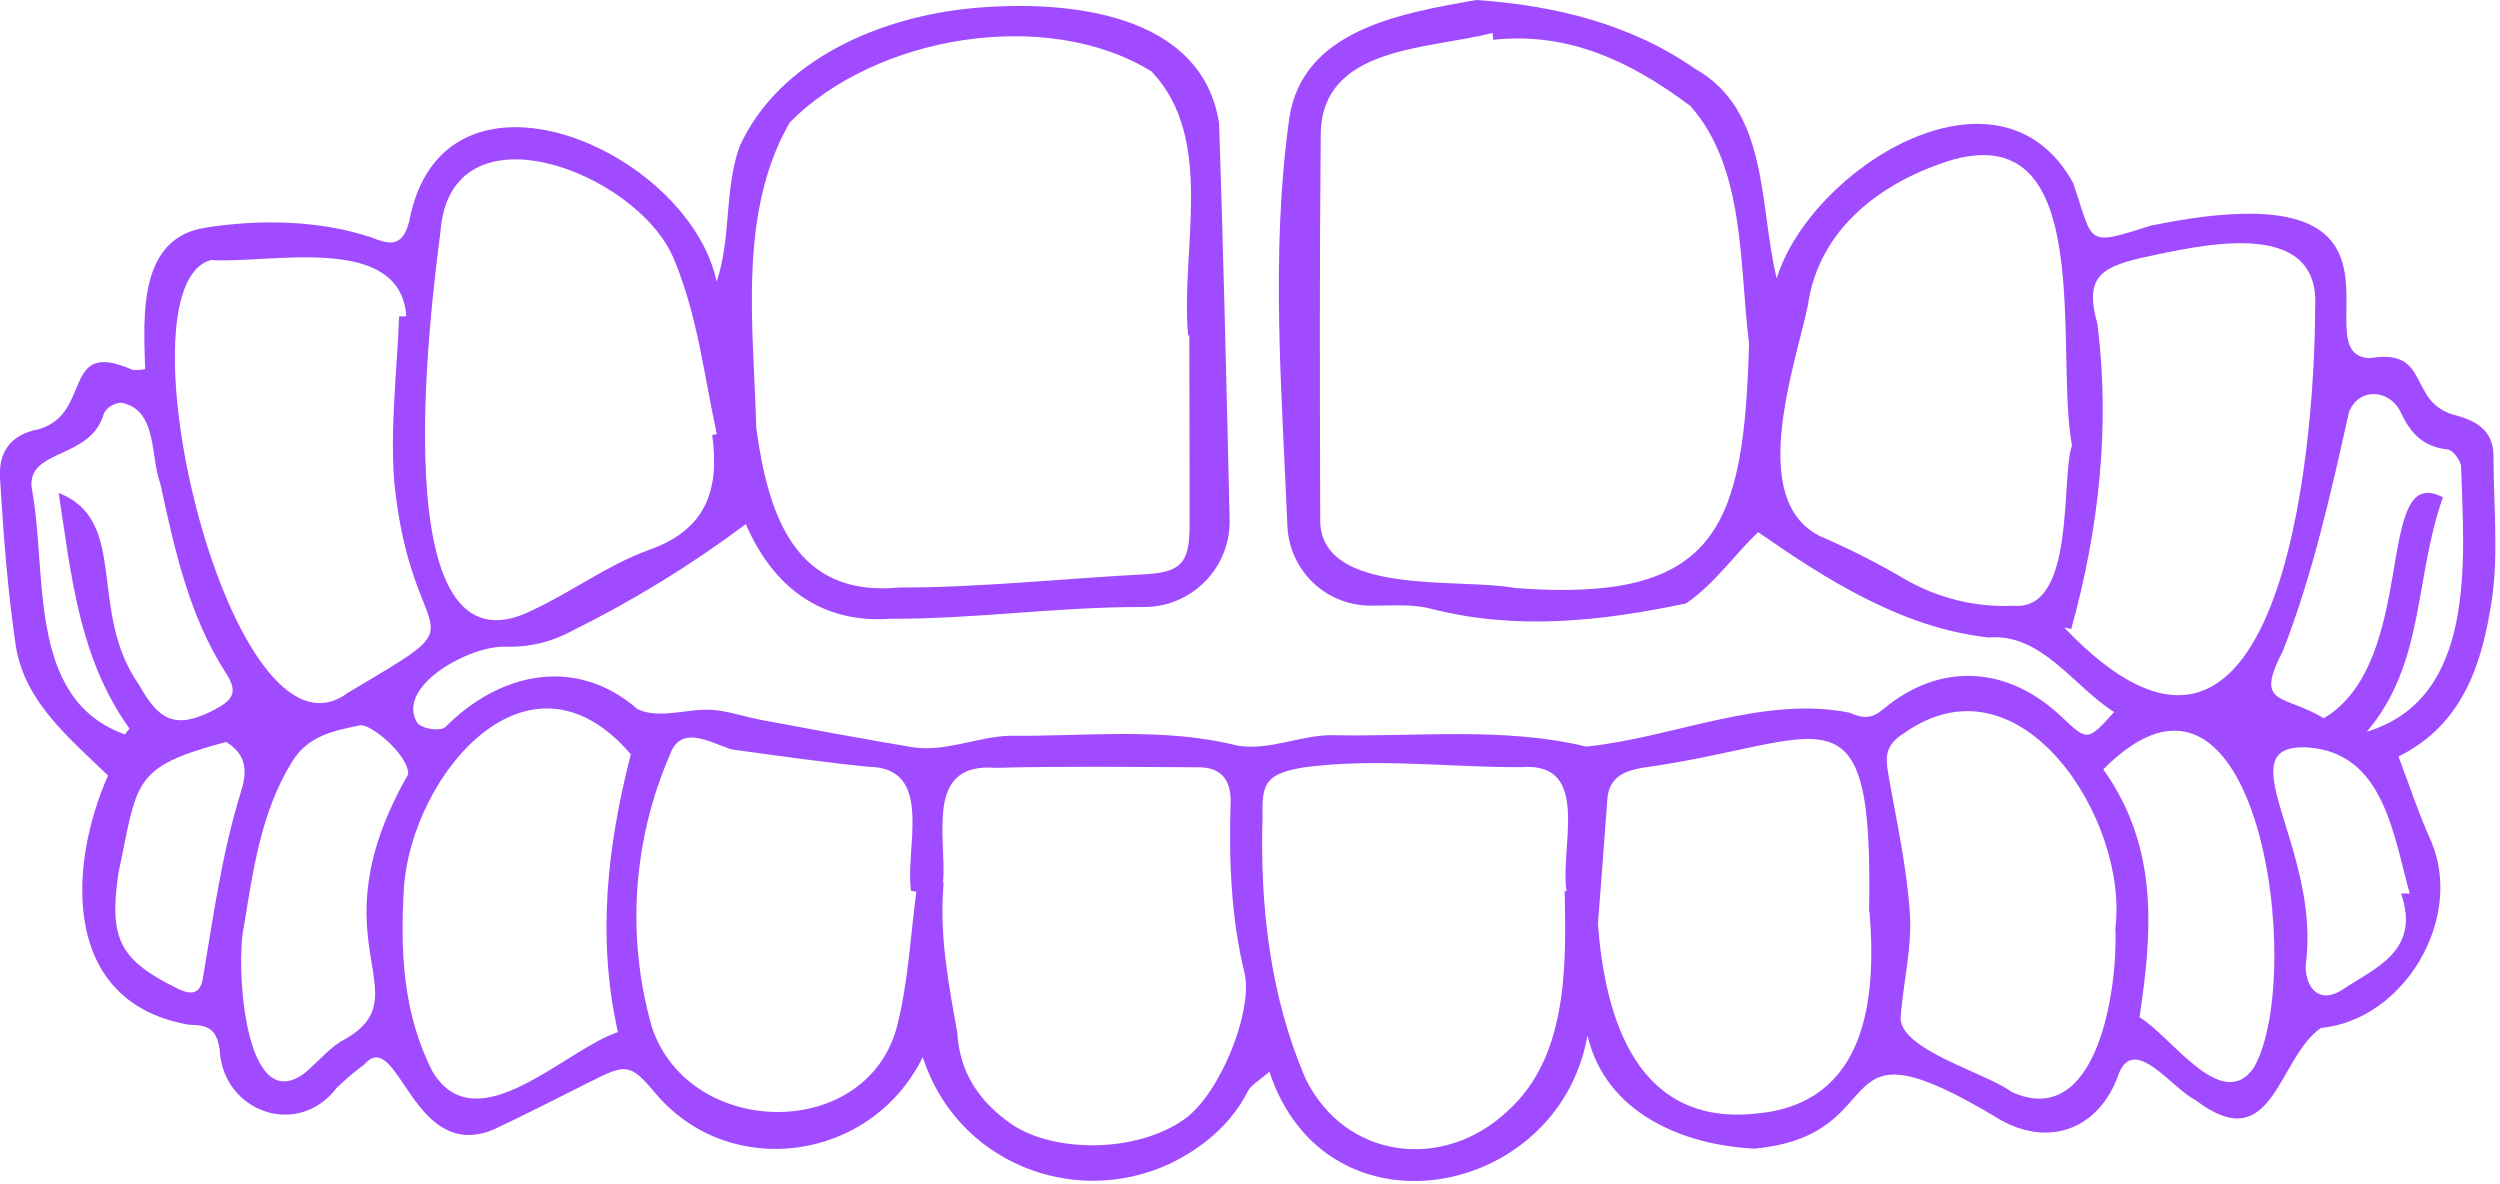 <?xml version="1.0" encoding="UTF-8"?> <svg xmlns="http://www.w3.org/2000/svg" width="477" height="226" viewBox="0 0 477 226" fill="none"> <g clip-path="url(#clip0_93_331)"> <path d="M142.3 100C131.941 107.755 120.895 114.546 109.3 120.29C105.518 122.388 101.255 123.464 96.93 123.41C90.08 122.81 75.2 130.92 79.66 137.99C80.66 139.05 83.66 139.55 84.88 138.81C95.23 128.35 109.74 125.02 121.64 135.29C125.76 137.35 131.53 135.05 136.03 135.46C139.09 135.69 142.08 136.77 145.13 137.34C154.8 139.14 164.47 140.96 174.18 142.58C180.36 143.53 186.5 140.58 192.58 140.38C207.1 140.55 221.91 138.69 236.13 142.27C242.13 143.27 248.13 140.27 254.04 140.27C270.21 140.63 286.9 138.64 302.66 142.45C319.2 140.76 336.3 132.69 352.81 135.96C355.52 137.11 357.02 137.24 359.38 135.27C370.16 126.27 383.05 126.98 393.38 136.8C398.3 141.45 398.3 141.45 403.38 135.86C395.5 130.86 389.56 120.78 379.38 121.63C362.96 119.81 348.54 110.63 335.47 101.54C331.47 105.22 326.98 111.61 321.68 115.14C305.52 118.53 289.36 120.34 272.98 116.14C269.2 115.14 265.04 115.63 261.05 115.55C257.068 115.438 253.274 113.834 250.419 111.055C247.565 108.277 245.859 104.527 245.64 100.55C244.58 74.55 242.38 48.48 245.99 22.6C248.49 5.73 267.13 2.56 281.66 0C296.52 1 311.15 4.56 323.43 13.13C337.56 21.04 335.61 39.19 338.99 53.13C345.46 32.13 381.49 9.49 395.55 34.89C399.55 46.58 397.74 47.05 410.35 43.06C466.68 31.46 438.35 67.85 452.15 68.33C464.21 66.33 458.99 77.07 468.88 79.33C473.08 80.54 475.75 82.52 475.76 87.09C475.76 96.25 476.76 105.59 475.43 114.54C473.61 126.43 470.09 138.14 457.63 144.35C459.71 149.8 461.48 155.24 463.82 160.42C470.17 175.02 458.92 194.56 442.82 196.14C434.45 201.97 433.74 221.3 418.82 209.83C414.59 207.88 406.99 196.95 404.13 205.23C400.59 215.05 391.46 219.01 381.87 213.78C346.74 192.46 362.7 216.48 334.78 219.16C321.24 218.52 306.4 212.46 302.89 197.58C297.44 228.7 253.05 237.26 242.2 204.48C240.36 206.12 238.75 206.93 238.08 208.23C234.83 214.61 229.45 218.95 223.42 221.94C204.95 230.66 182.53 221.81 176.06 201.7C166.16 221.8 138.93 225.38 124.87 208.38C120.21 202.84 119.35 203 112.64 206.38C106.49 209.44 100.39 212.61 94.17 215.52C78.65 222 76 195.75 69.55 203.06C67.685 204.441 65.915 205.944 64.25 207.56C56.71 217.39 42.42 212.01 41.92 200.26C41.3 196.11 39.52 195.59 36.06 195.52C11.77 191.32 12.87 165.52 20.61 147.97C13.12 140.72 4.83 133.97 3.05 123.46C1.45 112.84 0.68 102.07 -8.30367e-06 91.34C-0.3 86.46 1.78 82.95 7.44 81.88C17.76 78.88 11.61 64.48 25.28 70.57C26.086 70.624 26.895 70.581 27.69 70.44C27.4 60.44 26.28 45.44 39.19 43.44C49.5 41.81 60.79 41.99 70.71 45.25C74.12 46.56 76.71 47.47 78.06 42.3C84.4 8.3 131.29 28.3 136.74 53.74C139.56 45.34 138.16 36.14 141.13 27.89C148.74 11.25 168.24 3.12 185.76 1.54C203.28 -0.04 229.37 2.23 232.61 23.6C233.44 48.67 234.02 73.74 234.61 98.82C234.7 101.043 234.336 103.261 233.538 105.337C232.741 107.414 231.528 109.306 229.974 110.898C228.42 112.49 226.557 113.747 224.5 114.594C222.443 115.44 220.234 115.857 218.01 115.82C202.01 115.76 185.92 118.13 169.88 118.06C156.88 119 147.56 112.18 142.3 100ZM226.92 64H226.7C225.17 47.74 232.03 26.52 219.7 13.63C199.7 1.26 166.98 6.83 150.7 23.35C140.7 40.64 143.8 62.52 144.3 81.71C146.59 98.34 151.69 114 171.54 112.1C187.09 112.1 202.63 110.41 218.19 109.59C225.19 109.22 226.95 107.59 226.97 100.48C227 88.27 226.92 76.11 226.92 64ZM284.92 7.65L284.77 6.28C272.67 9.46 252.28 8.7 252 25.48C251.75 50.23 251.83 74.99 251.9 99.74C252.59 113.85 278.8 110.19 289.11 112.2C327.74 115.1 332.72 100.78 333.72 65.52C331.82 50.52 333.05 32.02 322.48 20.18C311.38 11.9 299.4 6 284.91 7.6L284.92 7.65ZM135.89 83L136.76 82.81C134.32 71.53 133.03 59.81 128.46 49.15C121.4 32.71 85.86 19.15 84.03 44.3C82.23 58.41 72.75 130.7 101.46 116.49C109 113 115.87 107.84 123.62 105C134.68 101.16 137.34 93.64 135.89 83ZM395.33 85C392 67 400.1 23 372.74 30.43C359.36 34.43 347.02 43.43 344.94 58.28C342.4 70.22 333.36 95.36 347.23 102.28C352.668 104.621 357.958 107.293 363.07 110.28C369.46 114.08 376.824 115.923 384.25 115.58C396.13 116.56 393.16 91.16 395.33 85ZM298.54 170H298.9C297.57 161.73 303.71 145.37 290.4 146.37C276.48 146.45 262.4 144.54 248.54 146.45C241.92 147.67 240.68 149.07 240.9 155.64C240.36 172.57 242.28 190.09 249.17 205.96C256.86 221.33 275.41 223.39 287.49 212.13C299.15 201.83 298.84 184.41 298.54 170ZM179.94 168.43H180.05C179.16 178.16 180.95 187.54 182.65 197C183.07 204.83 187.06 210.38 193.04 214.51C200.79 219.85 216.62 220.19 226.04 213.51C232.95 208.51 239.12 192.73 237.46 185.67C234.83 174.89 234.46 163.78 234.81 152.73C234.81 148.66 232.81 146.42 228.81 146.4C215.81 146.34 202.91 146.17 189.97 146.5C176.31 145.43 180.64 159.55 179.94 168.45V168.43ZM174.83 170.12L173.83 170C172.6 161.73 178.4 146.4 165.65 146.3C156.92 145.41 148.24 144.18 139.55 142.98C135.55 141.7 129.95 138.16 127.87 143.89C120.72 160.295 119.476 178.671 124.35 195.89C131.49 217.58 166.14 217.89 171.35 195.05C173.29 187 173.75 178.48 174.83 170.14V170.12ZM356.7 174H356.62C357.47 128.64 348.49 141.65 313.33 146.5C309.79 147.12 306.97 148.36 306.68 152.56C306.12 160.45 305.47 168.33 304.89 176.21C306.24 194.78 312.57 215.01 335.27 212.45C356.06 210.49 358.11 190.77 356.7 174ZM395.2 120L393.85 119.73C434.85 162.78 441.68 86.73 441.73 58.73C442.81 41.09 419.51 46.86 408.6 49.2C400.02 51.14 397.91 53.58 400.19 61.83C402.66 81.44 400.46 101 395.2 120ZM76.2 60.35H77.52C76.42 44.35 51.58 50.35 40.26 49.61C21.68 54.61 44.16 148.81 66.36 132.19C92.94 116.4 78.81 125.62 75.26 92.4C74.37 81.83 75.74 71.05 76.15 60.35H76.2ZM403.61 177.08C406.2 156.63 385.61 124.08 363.33 139.87C359.71 142.11 359.7 144.31 360.28 147.63C361.82 156.53 363.84 165.42 364.41 174.4C364.83 180.88 363.13 187.48 362.64 194.05C362.32 200.31 378.94 204.66 383.87 208.37C400.33 215.77 404.12 188.31 403.61 177.08ZM120.36 143.92C100.73 121 78.63 148 77.08 169.2C76.33 181.4 76.85 193.37 82.55 204.5C90.92 218.25 107.8 200.27 117.9 196.93C113.88 179.11 115.83 161.57 120.36 143.92ZM408.22 194.09C414.22 197.6 424.02 212.65 430.09 203.62C440.03 185.89 430.87 117 401.31 146.79C412 161.83 410.63 177.89 408.22 194.09ZM77.89 147.71C77.97 144.05 70.67 137.98 68.65 138.39C64.12 139.39 58.92 140.14 55.73 145.33C49.73 155.11 48.35 165.86 46.53 176.8C44.93 183.74 46.53 213.68 58.26 204.64C60.54 202.71 62.51 200.34 64.99 198.74C81.59 190 59.21 180.44 77.89 147.71ZM11.2 94.06C24.77 99.34 16.56 116.57 26.57 130.72C30.24 137.35 33.45 139.41 41.12 135.31C44.68 133.41 45.32 131.87 43.12 128.45C36.04 117.45 33.32 104.85 30.59 92.29C28.64 87.03 30.09 78.12 23.11 76.84C22.441 76.877 21.791 77.08 21.219 77.429C20.647 77.778 20.17 78.262 19.83 78.84C17.43 87.77 5.09 85.54 6.05 93.13C9.15 109.27 4.93 133.36 23.83 140.13L24.7 139C15.13 125.64 13.64 110.16 11.2 94.06ZM443.37 137.06C461.76 126.06 452.78 87.88 466.11 94.89C460.66 110.12 462.71 126.59 451.58 139.61C472.66 133.24 470.13 106.66 469.58 89.14C469.58 87.95 468.03 85.86 467.03 85.76C462.28 85.25 459.86 82.61 457.96 78.47C455.84 74.23 449.9 73.88 448.16 78.74C444.76 94.03 441.28 109.57 435.59 124.18C430 134.93 435.72 132.32 443.37 137.05V137.06ZM458.13 170.49H459.78C456.65 159.33 454.85 143.6 440.31 142.61C424.25 141.79 443.1 162.03 439.9 184.35C440.01 189.17 443.01 191.41 446.9 188.85C453.2 184.63 461.9 181.5 458.13 170.48V170.49ZM43.13 141.57C25.05 146.39 26.31 148.98 22.57 166.77C20.77 179.3 22.93 183.18 33.81 188.59C36.09 189.73 38.11 189.97 38.68 186.81C40.68 175.01 42.31 163 45.84 151.54C47.21 147.31 47.23 144.12 43.15 141.56L43.13 141.57Z" fill="#A04BFF"></path> </g> <defs> <clipPath id="clip0_93_331"> <rect width="476.14" height="225.32" fill="white"></rect> </clipPath> </defs> </svg> 